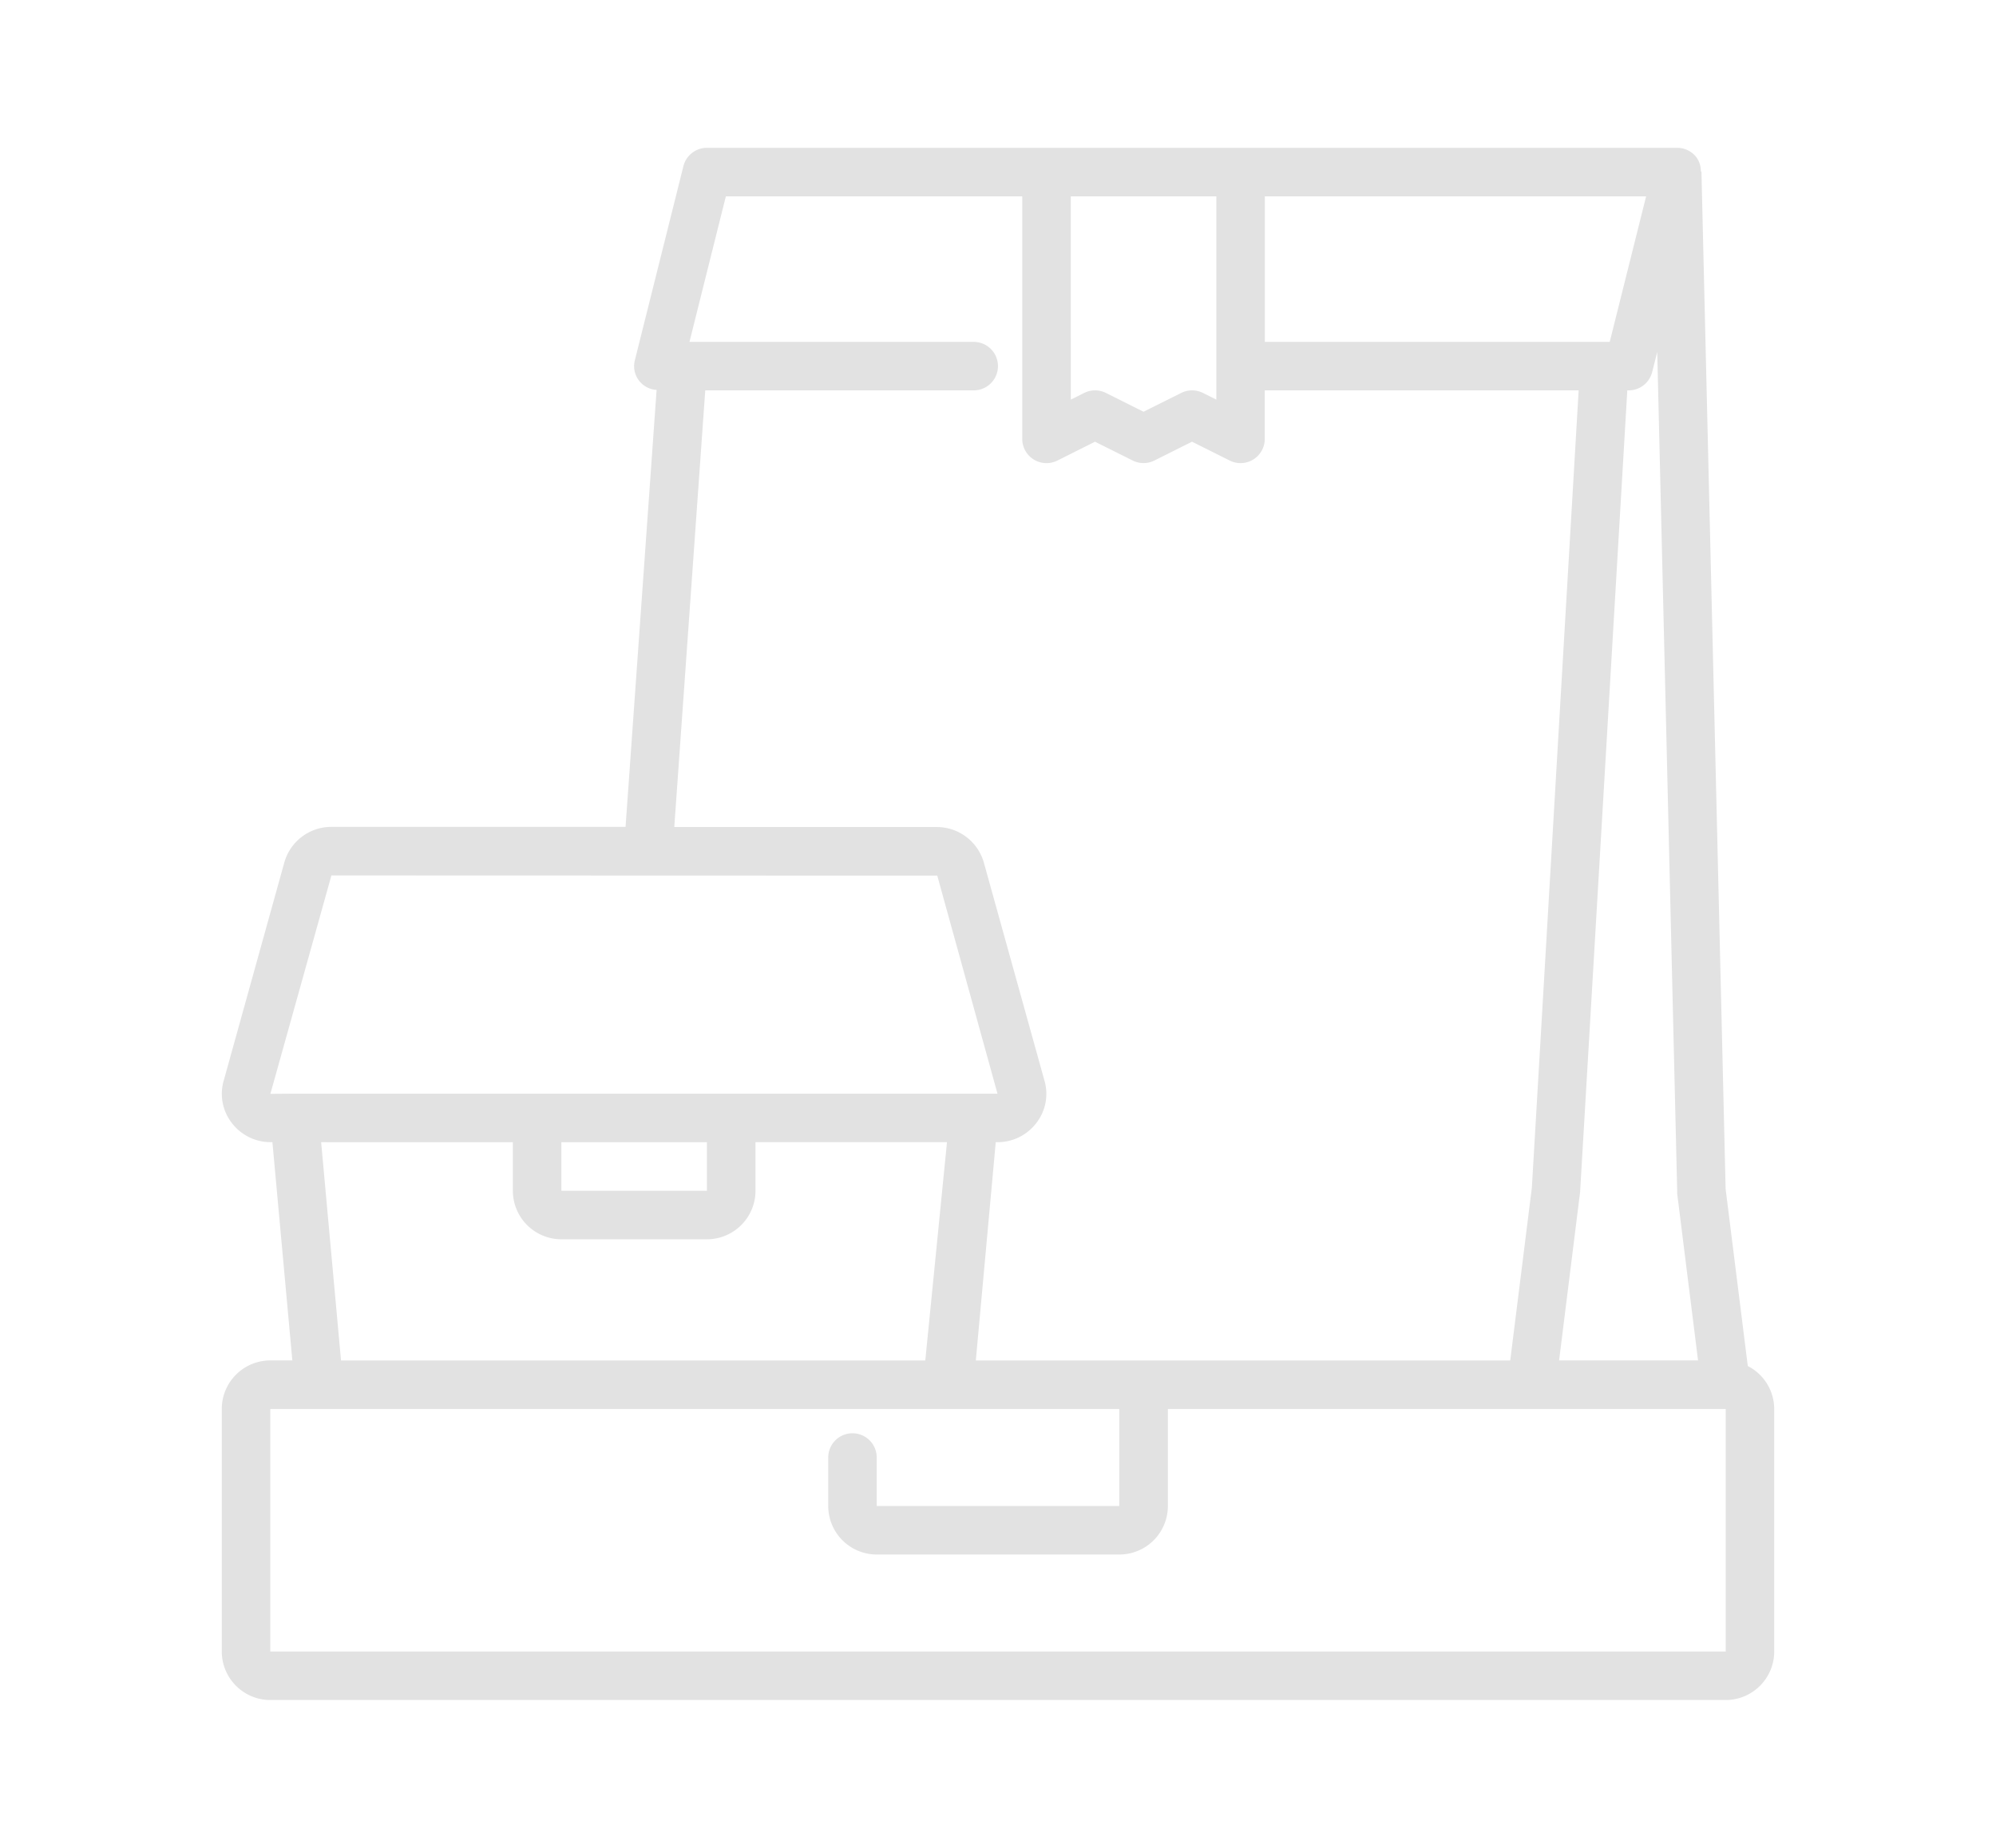 <svg xmlns="http://www.w3.org/2000/svg" xmlns:xlink="http://www.w3.org/1999/xlink" width="54" height="50" viewBox="0 0 54 50">
  <defs>
    <clipPath id="clip-path">
      <rect id="Rectangle_785" data-name="Rectangle 785" width="42" height="42" fill="#e2e2e2"/>
    </clipPath>
  </defs>
  <g id="Group_566" data-name="Group 566" transform="translate(-1155 -993)">
    <g id="Group_435" data-name="Group 435" transform="translate(1161 997)">
      <g id="Group_434" data-name="Group 434" clip-path="url(#clip-path)">
        <path id="Path_3990" data-name="Path 3990" d="M41.285,32.963l-.6-4.793L40.031.641h-.016a.638.638,0,0,0-.123-.389A.654.654,0,0,0,39.375,0H13.125a.656.656,0,0,0-.637.5l-1.313,5.25a.643.643,0,0,0,.589.8l-.84,11.824H2.966a1.321,1.321,0,0,0-1.275.967l-1.639,5.9a1.285,1.285,0,0,0,.213,1.136,1.316,1.316,0,0,0,1.06.528H1.37l.539,5.906h-.6A1.314,1.314,0,0,0,0,34.125v6.563A1.314,1.314,0,0,0,1.313,42H40.688A1.314,1.314,0,0,0,42,40.688V34.125A1.308,1.308,0,0,0,41.285,32.963Zm-2.45-27.44.54,22.71a.566.566,0,0,0,0,.066l.564,4.512H36.18l.568-4.555L38.025,6.563h.037a.656.656,0,0,0,.637-.5ZM37.55,5.25H28.219V1.313H38.534ZM22.969,1.313h3.938v5.5l-.363-.181a.656.656,0,0,0-.587,0l-1.019.509-1.019-.509a.656.656,0,0,0-.587,0l-.362.181ZM13.08,6.563h7.263a.656.656,0,0,0,0-1.312H12.653l.984-3.937h8.019V7.875a.656.656,0,0,0,.95.587l1.019-.51,1.019.509a.656.656,0,0,0,.587,0l1.018-.509,1.019.509a.651.651,0,0,0,.293.07.655.655,0,0,0,.656-.656V6.563h8.492L35.443,28.137l-.585,4.675H20.4l.539-5.906h.044a1.319,1.319,0,0,0,1.061-.528,1.285,1.285,0,0,0,.215-1.131l-1.64-5.9a1.324,1.324,0,0,0-1.277-.969h-7.1ZM2.966,19.688l16.391.005,1.629,5.9H1.969l-.654.005Zm6.221,7.219h3.938v1.313H9.188Zm-1.312,0v1.313a1.314,1.314,0,0,0,1.313,1.313h3.938a1.314,1.314,0,0,0,1.313-1.312V26.906h5.181l-.587,5.906H3.226l-.538-5.906ZM40.688,40.688H1.313V34.125H24.281V36.75H17.719V35.438a.656.656,0,0,0-1.312,0V36.75a1.314,1.314,0,0,0,1.313,1.313h6.563a1.314,1.314,0,0,0,1.313-1.312V34.125H40.688Z" transform="translate(0 0)" fill="#e2e2e2"/>
      </g>
    </g>
    <rect id="Rectangle_920" data-name="Rectangle 920" width="54" height="50" transform="translate(1155 993)" fill="none"/>
  </g>
</svg>
